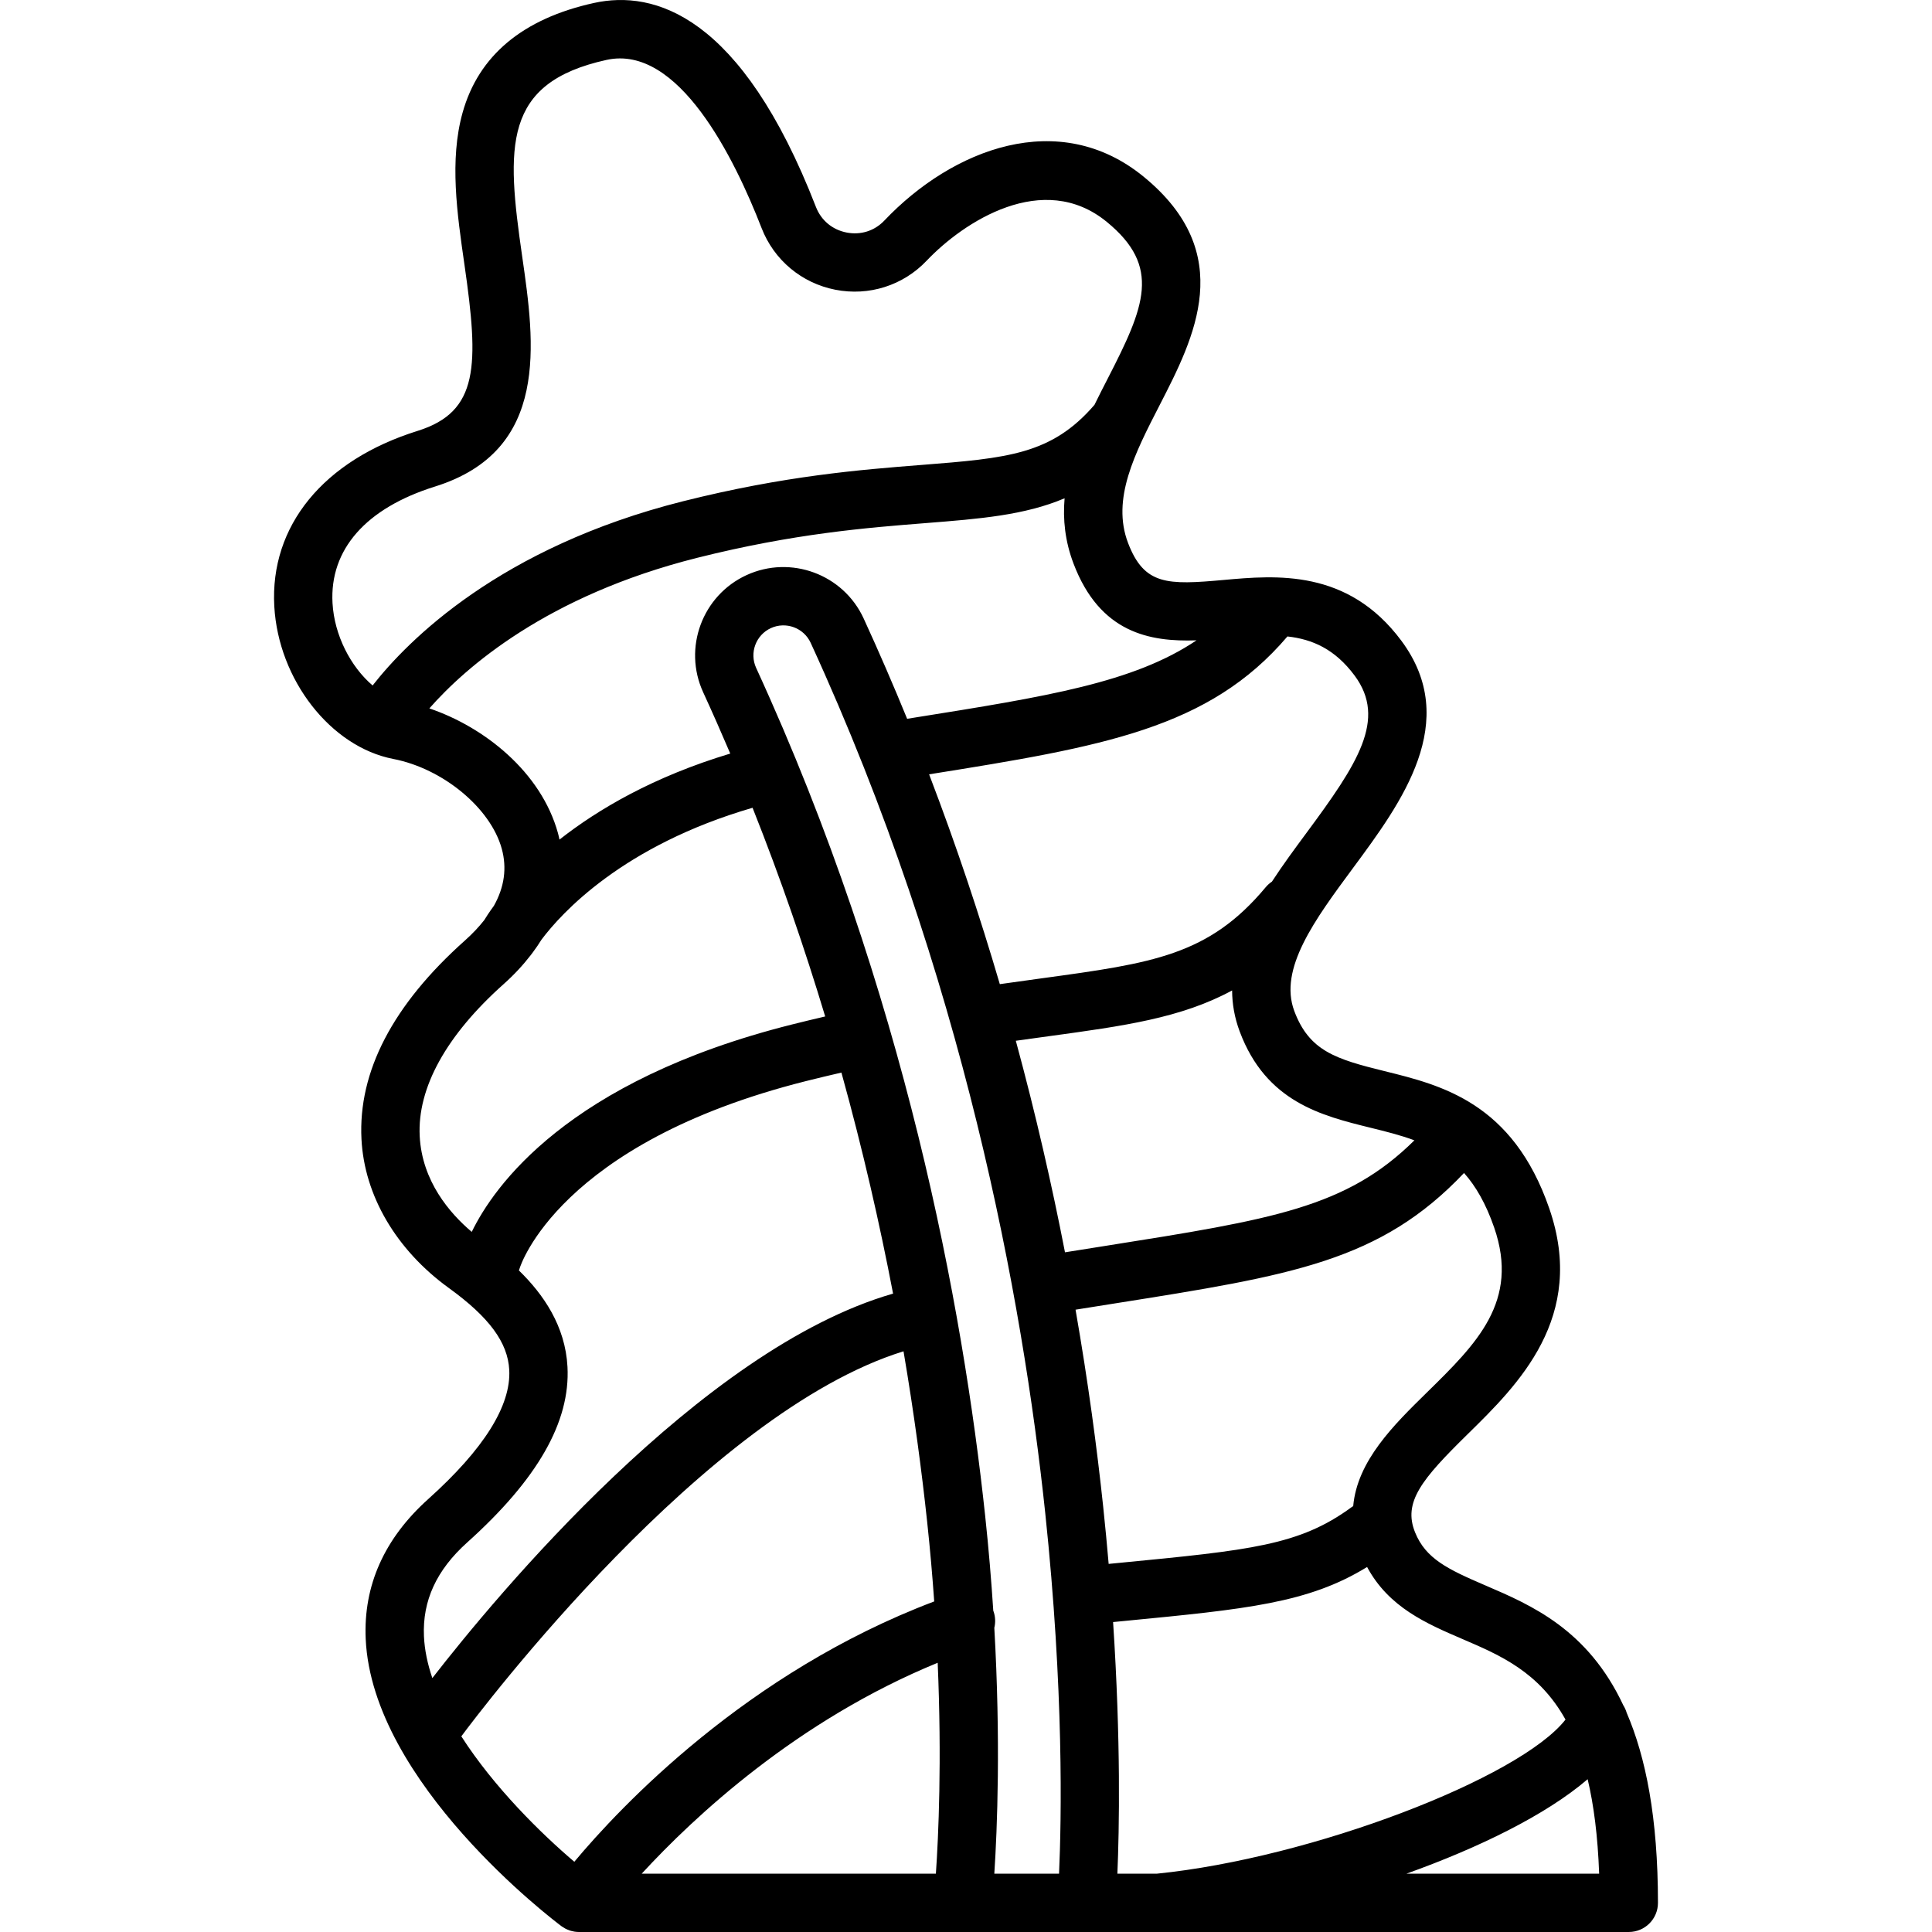 <?xml version="1.0" encoding="iso-8859-1"?>
<!-- Uploaded to: SVG Repo, www.svgrepo.com, Generator: SVG Repo Mixer Tools -->
<svg fill="#000000" height="800px" width="800px" version="1.1" id="Layer_1" xmlns="http://www.w3.org/2000/svg" xmlns:xlink="http://www.w3.org/1999/xlink" 
	 viewBox="0 0 512.001 512.001" xml:space="preserve">
<g>
	<g>
		<path d="M431.084,453.902c-0.201-0.685-0.492-1.34-0.874-1.946c-9.42-20.141-24.385-26.572-36.527-31.785
			c-10.026-4.304-15.837-7.08-18.67-14.068c-3.248-8.012,1.749-14.084,13.928-26.03c13.333-13.078,31.594-30.988,21.637-59.81
			c-9.682-28.025-28.538-32.675-43.69-36.409c-12.972-3.198-19.925-5.358-23.883-15.912c-4.197-11.192,5.426-24.204,15.614-37.98
			c12.773-17.271,28.668-38.763,12.759-60.159c-14.185-19.076-33.221-17.359-47.119-16.105c-14.836,1.335-21.03,1.435-25.315-9.815
			c-4.426-11.618,1.788-23.71,8.369-36.51c9.202-17.903,20.653-40.184-4.226-60.54c-22.432-18.353-50.681-7.389-68.726,11.618
			c-2.614,2.753-6.265,3.902-10.017,3.168c-3.772-0.744-6.727-3.211-8.111-6.771c-19.812-51.02-42.917-57.557-58.813-54.065
			c-18.893,4.157-30.615,13.949-34.84,29.107c-3.494,12.534-1.456,26.662,0.515,40.326c3.847,26.673,3.835,38.891-12.421,43.972
			c-24.976,7.804-39.175,25.185-37.984,46.495c1.089,19.469,14.942,37.237,31.54,40.449c13.147,2.545,25.77,12.988,28.738,23.776
			c1.408,5.117,0.702,10.183-2.082,15.143c-1.287,1.75-2.126,3.073-2.558,3.794c-1.428,1.818-3.128,3.621-5.126,5.404
			c-19.099,17.034-28.322,34.741-27.41,52.627c0.763,14.979,9.208,29.365,23.17,39.471c10.677,7.727,15.61,14.418,15.993,21.694
			c0.499,9.473-6.727,20.993-21.478,34.238c-11.625,10.438-17.198,22.903-16.564,37.051c1.711,38.189,49.829,74.599,51.877,76.13
			c0.008,0.006,0.019,0.01,0.028,0.018c0.017,0.012,0.031,0.026,0.047,0.038c0.169,0.123,0.349,0.214,0.524,0.321
			c0.164,0.101,0.321,0.214,0.492,0.302c0.254,0.131,0.518,0.23,0.781,0.331c0.115,0.044,0.226,0.102,0.343,0.141
			c0.331,0.109,0.667,0.184,1.004,0.247c0.061,0.011,0.12,0.033,0.18,0.043c0.406,0.065,0.814,0.1,1.222,0.1
			c0.006,0,0.011-0.001,0.018-0.001h101.703h32.809h19.008c0.007,0,0.014,0.001,0.022,0.001c0.006,0,0.013-0.001,0.021-0.001
			h124.658c4.267,0,7.727-3.458,7.727-7.727C439.377,481.67,436.129,465.603,431.084,453.902z M341.186,168.666
			c6.62,0.737,12.583,3.353,17.793,10.36c8.633,11.61,0.766,23.427-12.783,41.748c-3.068,4.149-6.241,8.445-9.123,12.869
			c-0.599,0.401-1.154,0.888-1.639,1.47c-15.11,18.106-29.914,20.129-59.407,24.158c-3.421,0.468-7.138,0.976-11.063,1.54
			c-5.299-18.048-11.49-36.667-18.739-55.604C292.255,197.859,320.381,193.101,341.186,168.666z M98.747,181.656
			c-5.819-4.955-10.151-13.314-10.627-21.835c-0.793-14.195,8.854-25.162,27.163-30.884c30.521-9.537,26.41-38.031,23.108-60.927
			c-4.216-29.229-5.257-46.062,22.35-52.134c19.063-4.191,33.927,26.122,41.09,44.567c3.29,8.471,10.59,14.578,19.529,16.338
			c8.919,1.755,17.971-1.118,24.21-7.69c9.794-10.317,30.869-24.095,47.733-10.298c14.531,11.89,10.086,22.413,0.267,41.515
			c-1.171,2.28-2.367,4.607-3.525,6.981c-11.376,13.197-23.051,14.128-45.93,15.932c-16.131,1.271-36.207,2.856-63.096,9.615
			C132.401,145.058,108.03,169.804,98.747,181.656z M113.784,187.732c9.542-10.849,31.097-29.877,71.002-39.909
			c25.631-6.442,44.99-7.969,60.546-9.197c14.264-1.125,26.18-2.066,36.798-6.575c-0.483,5.598,0.108,11.379,2.377,17.333
			c6.984,18.331,20.135,20.748,32.58,20.313c-16.661,11.21-39.644,14.88-75.005,20.521l-1.682,0.269
			c-3.605-8.817-7.433-17.683-11.518-26.577c-5.387-11.727-19.311-16.883-31.04-11.499c-11.728,5.387-16.886,19.312-11.499,31.04
			c2.493,5.429,4.884,10.847,7.185,16.251c-20.329,6.121-35.013,14.745-45.257,22.796c-0.127-0.565-0.243-1.129-0.399-1.694
			C143.407,204.587,128.354,192.673,113.784,187.732z M125.018,326.465c-5.856-4.958-13.185-13.465-13.792-25.376
			c-0.652-12.797,7.047-26.737,22.263-40.308c2.757-2.458,5.138-5.032,7.179-7.683c0.176-0.208,0.34-0.428,0.497-0.656
			c0.842-1.132,1.634-2.275,2.344-3.435c5.248-6.993,21.507-24.926,55.928-34.936c7.479,18.809,13.839,37.341,19.247,55.303
			c-2.955,0.687-5.91,1.399-8.847,2.138C150.308,286.474,130.795,314.549,125.018,326.465z M112.353,433.638
			c-0.422-9.432,3.324-17.563,11.451-24.862c18.656-16.753,27.353-31.978,26.585-46.548c-0.569-10.809-6.352-19.192-12.877-25.549
			c0.079-0.219,0.174-0.43,0.235-0.66c0.096-0.328,10.328-33.05,75.858-49.521c3.114-0.783,6.248-1.53,9.38-2.252
			c5.712,20.58,10.183,40.257,13.689,58.575c-51.025,14.665-105.316,80.282-122.098,101.891
			C113.313,440.99,112.516,437.276,112.353,433.638z M152.201,493.388c-8.825-7.492-21.301-19.758-29.944-33.241
			c5.079-6.832,64.722-85.829,117.186-102.037c2.817,16.569,4.832,31.791,6.272,45.262c0.779,7.29,1.387,14.308,1.861,21.026
			C197.838,443.207,164.347,478.862,152.201,493.388z M248.019,496.546h-77.96c13.91-15.111,41.212-40.631,78.439-55.894
			C249.611,466.725,248.711,486.543,248.019,496.546z M280.658,496.546h-17.154c0.781-11.908,1.706-35.159,0-65.152
			c0.336-1.382,0.302-2.871-0.192-4.317c-0.025-0.071-0.057-0.137-0.082-0.207c-0.513-7.968-1.212-16.37-2.148-25.14
			c-5.881-55.04-21.185-138.707-60.698-224.729c-1.83-3.984-0.077-8.716,3.907-10.545c3.986-1.826,8.717-0.076,10.548,3.908
			c40.56,88.303,56.186,174.107,62.152,230.537C281.968,447.978,281.297,482.371,280.658,496.546z M269.204,275.816
			c3.061-0.433,6.018-0.839,8.916-1.234c19.612-2.68,34.905-4.776,48.402-12.102c0.022,3.58,0.638,7.212,2.017,10.891
			c7.001,18.673,21.692,22.294,34.652,25.489c4.071,1.003,7.978,1.971,11.644,3.339c-18.042,17.849-37.527,20.948-81.78,27.955
			c-3.461,0.548-7.07,1.121-10.821,1.721C278.806,314.228,274.527,295.422,269.204,275.816z M292.356,399.278
			c-1.63-15.418-3.978-33.005-7.323-52.199c3.613-0.579,7.095-1.131,10.438-1.661c47.025-7.448,70.305-11.147,92.514-34.563
			c3.099,3.48,5.796,8.112,7.988,14.457c6.766,19.584-4.642,30.773-17.852,43.729c-8.779,8.61-18.434,18.085-19.506,30.095
			c-0.159,0.1-0.317,0.198-0.471,0.31c-13.786,10.108-26.793,11.368-61.555,14.736c-0.907,0.088-1.847,0.179-2.782,0.27
			C293.385,409.545,292.907,404.494,292.356,399.278z M306.58,496.545h-10.461c0.5-11.7,0.945-35.09-1.138-66.682
			c1.045-0.102,2.088-0.203,3.099-0.301c32.246-3.125,48.659-4.717,64.214-14.293c5.75,10.685,15.665,14.969,25.294,19.104
			c10.03,4.306,20.25,8.7,27.287,21.335C402.706,471.258,347.51,492.427,306.58,496.545z M372.719,496.546
			c19.288-6.915,37.006-15.583,48.026-25.034c1.616,6.822,2.687,15.031,3.045,25.034H372.719z"/>
	</g>
</g>
</svg>